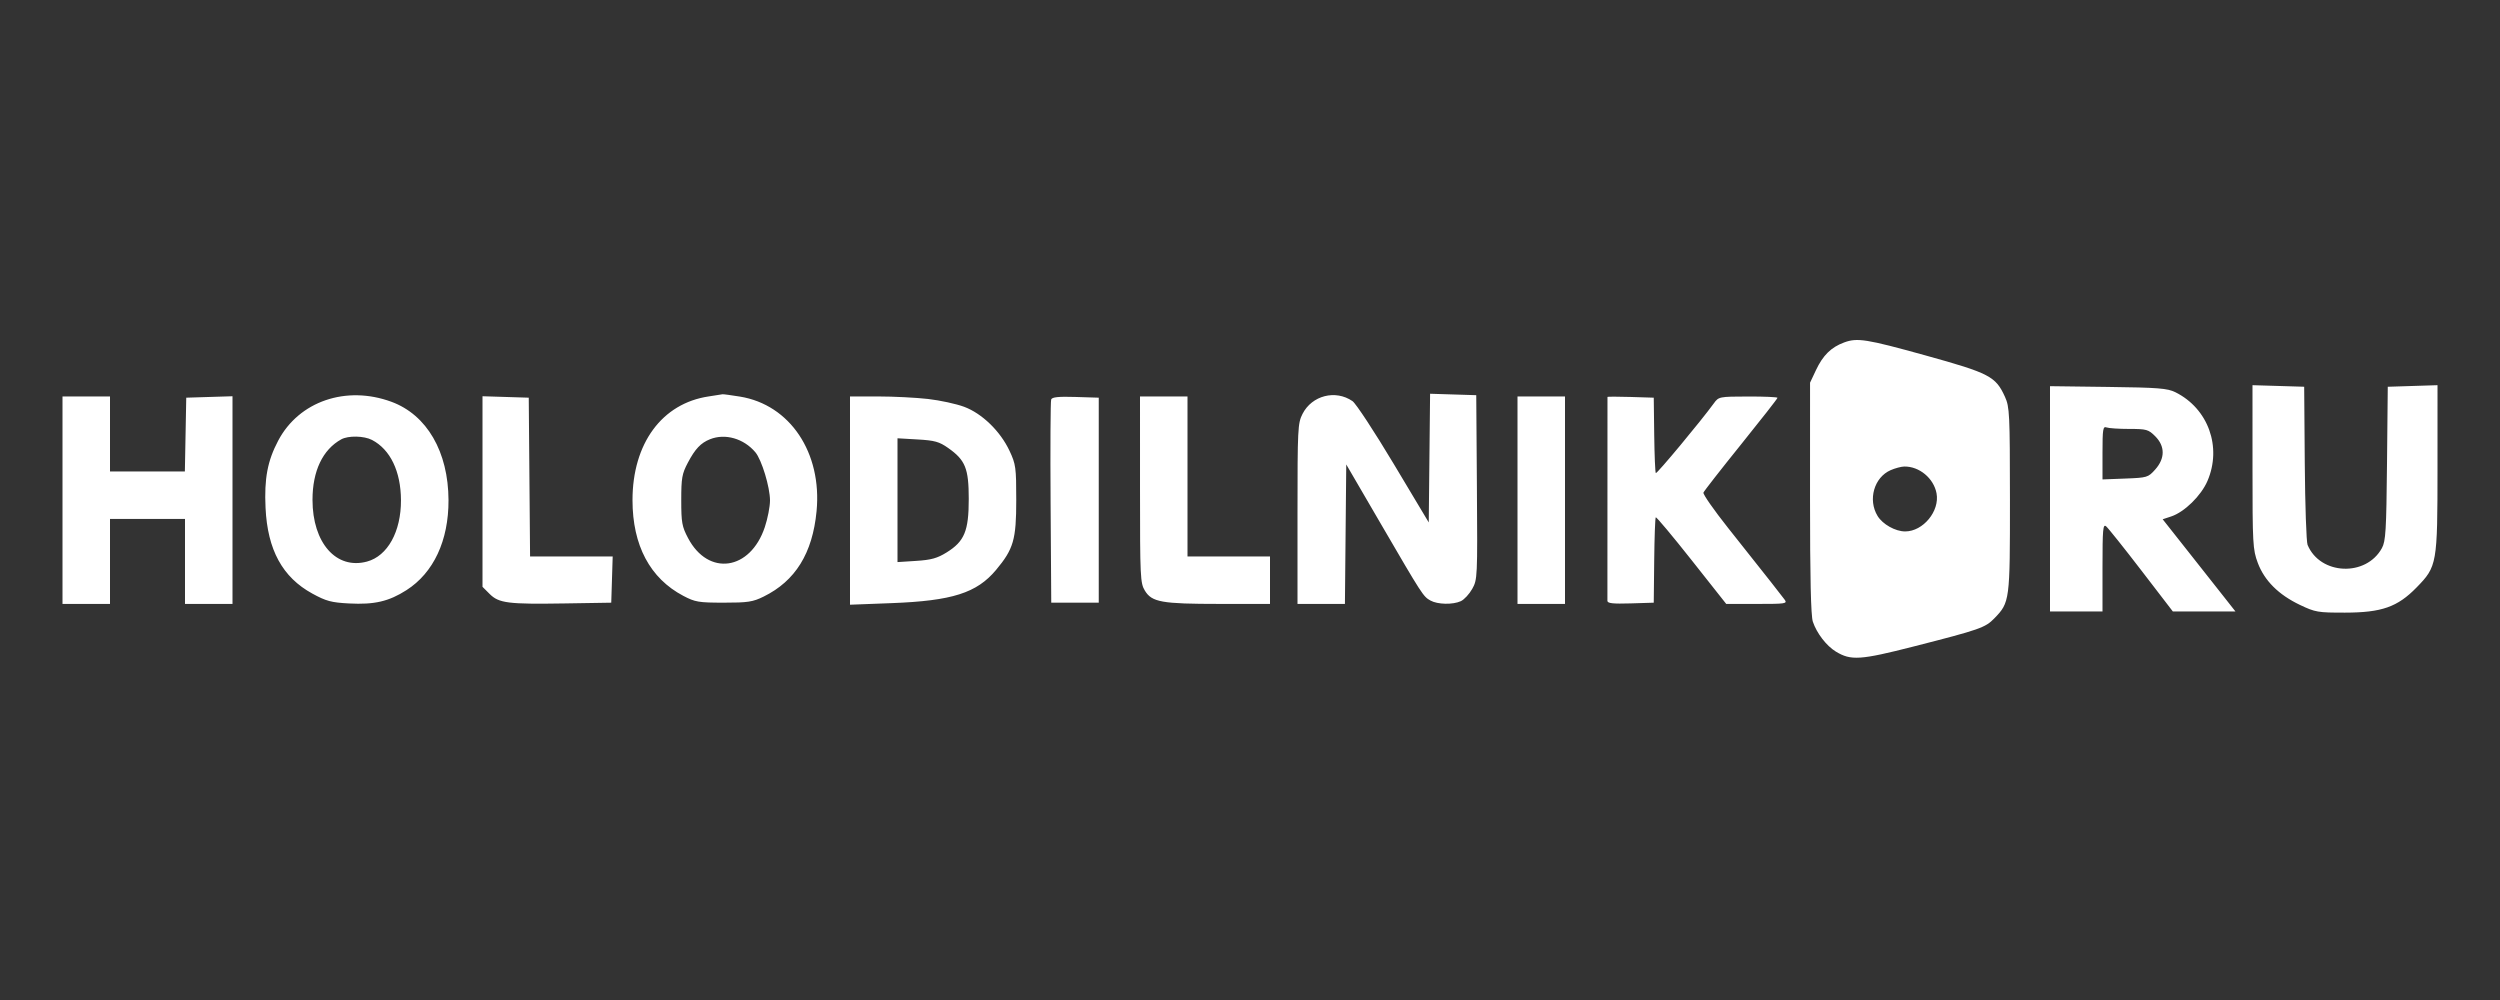 <?xml version="1.0" encoding="UTF-8"?> <svg xmlns="http://www.w3.org/2000/svg" width="1000" height="400" viewBox="0 0 1000 400" fill="none"><rect x="0" y="0" width="1000" height="400" fill="#333333" stroke="none"/> <path fill-rule="evenodd" clip-rule="evenodd" d="M770.128 142.15C795.837 149.278 798.271 150.546 801.992 158.744C803.829 162.792 803.958 165.458 803.978 199.855C804.002 240.348 803.924 240.947 797.775 247.301C794.12 251.077 792.003 251.817 765.5 258.584C744.081 264.053 740.364 264.297 734.333 260.629C730.577 258.345 726.68 253.278 725.138 248.674C724.352 246.327 724.003 231.004 724.01 199.174L724.02 153.073L726.377 148.073C729.188 142.112 732.446 138.908 737.655 136.979C742.908 135.034 746.564 135.616 770.128 142.15ZM921.908 185.258C922.038 202.068 922.541 216.778 923.027 217.947C928.046 230.034 946.424 230.835 952.765 219.244C954.284 216.468 954.538 212.255 954.803 185.388L955.106 154.704L965.055 154.388L975.004 154.073L975.002 187.145C975 225.664 974.84 226.574 966.626 234.988C958.984 242.815 952.678 245.033 938 245.055C927.189 245.072 926.11 244.887 920 241.976C911.417 237.886 905.776 232.264 903.113 225.147C901.121 219.82 901 217.632 900.998 186.785L900.996 154.073L911.334 154.384L921.672 154.695L921.908 185.258ZM870.179 156.903C883.285 163.423 888.834 178.791 882.988 192.379C880.441 198.3 873.751 204.84 868.451 206.589L865.071 207.705L874.7 219.889C879.995 226.59 886.543 234.886 889.25 238.323L894.172 244.573H881.65H869.128L856.523 228.161C849.59 219.135 843.261 211.205 842.459 210.539C841.19 209.486 841 211.622 841 226.951V244.573H830.5H820V199.522V154.47L843.25 154.772C863.383 155.033 866.993 155.318 870.179 156.903ZM156.579 160.717C170.77 165.946 179.34 180.723 179.404 200.073C179.458 216.239 173.437 229.12 162.581 236.064C155.532 240.574 149.751 241.916 139.658 241.386C132.511 241.011 130.469 240.463 124.93 237.433C112.99 230.901 107.01 219.946 106.22 203.161C105.668 191.412 106.992 184.376 111.284 176.247C119.59 160.514 138.466 154.043 156.579 160.717ZM295.97 158.638C316.017 161.89 328.866 181.102 326.627 204.476C325.014 221.317 318.154 232.385 305.457 238.634C301.111 240.772 299.143 241.073 289.5 241.069C279.454 241.066 278.05 240.829 273.313 238.334C260.001 231.325 253 218.137 253 200.073C253 177.379 264.779 161.349 283.5 158.566C286.25 158.157 288.725 157.77 289 157.705C289.275 157.641 292.411 158.06 295.97 158.638ZM541 160.455C542.375 161.405 549.8 172.712 557.5 185.58L571.5 208.976L571.767 183.237L572.034 157.498L581.267 157.786L590.5 158.073L590.762 194.915C591.019 230.948 590.978 231.84 588.886 235.562C587.71 237.655 585.658 239.863 584.327 240.47C581.11 241.936 575.057 241.811 572.19 240.22C569.294 238.613 569.004 238.165 552.297 209.474L538.5 185.779L538.234 213.676L537.969 241.573H528.484H519V205.533C519 171.447 519.109 169.28 521.003 165.567C524.776 158.17 534.208 155.76 541 160.455ZM44 173.573V188.573H58.973H73.947L74.223 173.823L74.5 159.073L83.75 158.785L93 158.498V200.035V241.573H83.5H74V224.573V207.573H59H44V224.573V241.573H34.5H25V200.073V158.573H34.5H44V173.573ZM211.764 190.823L212.028 222.573H228.552H245.075L244.788 231.823L244.5 241.073L226 241.372C203.2 241.742 199.554 241.281 195.837 237.564L193 234.727V196.612V158.498L202.25 158.785L211.5 159.073L211.764 190.823ZM371.237 159.591C376.043 160.141 382.541 161.552 385.678 162.726C392.841 165.405 400.133 172.488 403.812 180.337C406.328 185.707 406.5 186.967 406.5 200.073C406.5 215.87 405.419 219.601 398.419 227.976C390.715 237.193 380.874 240.327 356.75 241.248L340 241.888V200.23V158.573L351.25 158.581C357.438 158.586 366.432 159.04 371.237 159.591ZM439.5 200.073V241.073H430H420.5L420.238 201.075C420.094 179.076 420.199 160.496 420.471 159.787C420.837 158.833 423.377 158.572 430.233 158.785L439.5 159.073V200.073ZM475 190.573V222.573H491.5H508V232.073V241.573L487.75 241.567C464.657 241.561 460.76 240.867 457.952 236.262C456.118 233.254 456.007 230.953 456.004 195.823L456 158.573H465.5H475V190.573ZM626 200.073V241.573H616.5H607V200.073V158.573H616.5H626V200.073ZM661.686 173.926C661.789 182.095 662.078 188.984 662.329 189.235C662.733 189.64 680.367 168.441 685.523 161.354C687.478 158.666 687.632 158.635 699.25 158.604C705.712 158.587 711 158.823 711 159.127C711 159.432 704.432 167.832 696.405 177.792C688.378 187.753 681.613 196.417 681.372 197.046C681.131 197.674 685.561 204.021 691.217 211.151C708.208 232.568 712.437 237.93 713.807 239.795C715.04 241.474 714.425 241.573 702.802 241.573H690.492L676.622 224.03C668.994 214.381 662.552 206.687 662.307 206.932C662.062 207.177 661.78 214.959 661.681 224.226L661.5 241.073L652.25 241.361C645.238 241.578 642.992 241.337 642.965 240.361C642.936 239.271 642.96 159.617 642.99 158.785C642.995 158.627 647.163 158.627 652.25 158.785L661.5 159.073L661.686 173.926ZM841 181.066V191.772L850.083 191.422C858.892 191.084 859.253 190.975 862.083 187.807C866.069 183.344 866.067 178.487 862.077 174.496C859.366 171.785 858.609 171.573 851.659 171.573C847.536 171.573 843.452 171.3 842.582 170.966C841.2 170.436 841 171.713 841 181.066ZM136.5 175.737C129.075 179.834 125 188.407 125 199.932C125 217.169 134.499 227.939 146.783 224.631C155.039 222.408 160.442 212.655 160.388 200.073C160.339 188.554 156.123 179.788 148.8 175.978C145.597 174.311 139.307 174.188 136.5 175.737ZM284.021 175.689C280.305 177.172 278.067 179.537 275.143 185.073C272.797 189.513 272.502 191.193 272.502 200.073C272.502 209.026 272.787 210.614 275.223 215.235C283.339 230.63 300.117 228.235 305.923 210.855C307.065 207.434 308 202.644 308 200.21C308 194.864 304.673 183.9 302.14 180.902C297.499 175.406 290.08 173.272 284.021 175.689ZM359 200.076V224.836L366.489 224.355C372.491 223.97 374.905 223.299 378.648 220.974C385.788 216.54 387.5 212.4 387.5 199.573C387.5 187.37 386.147 184.028 379.239 179.174C375.692 176.68 373.883 176.178 367.037 175.781L359 175.316V200.076ZM756.27 188.056C749.636 190.939 747.073 199.899 751.026 206.383C753.063 209.725 758.143 212.573 762.067 212.573C769.245 212.573 775.947 204.434 774.615 197.335C773.482 191.294 767.706 186.504 761.685 186.612C760.483 186.634 758.046 187.283 756.27 188.056Z" fill="white"></path> </svg> 